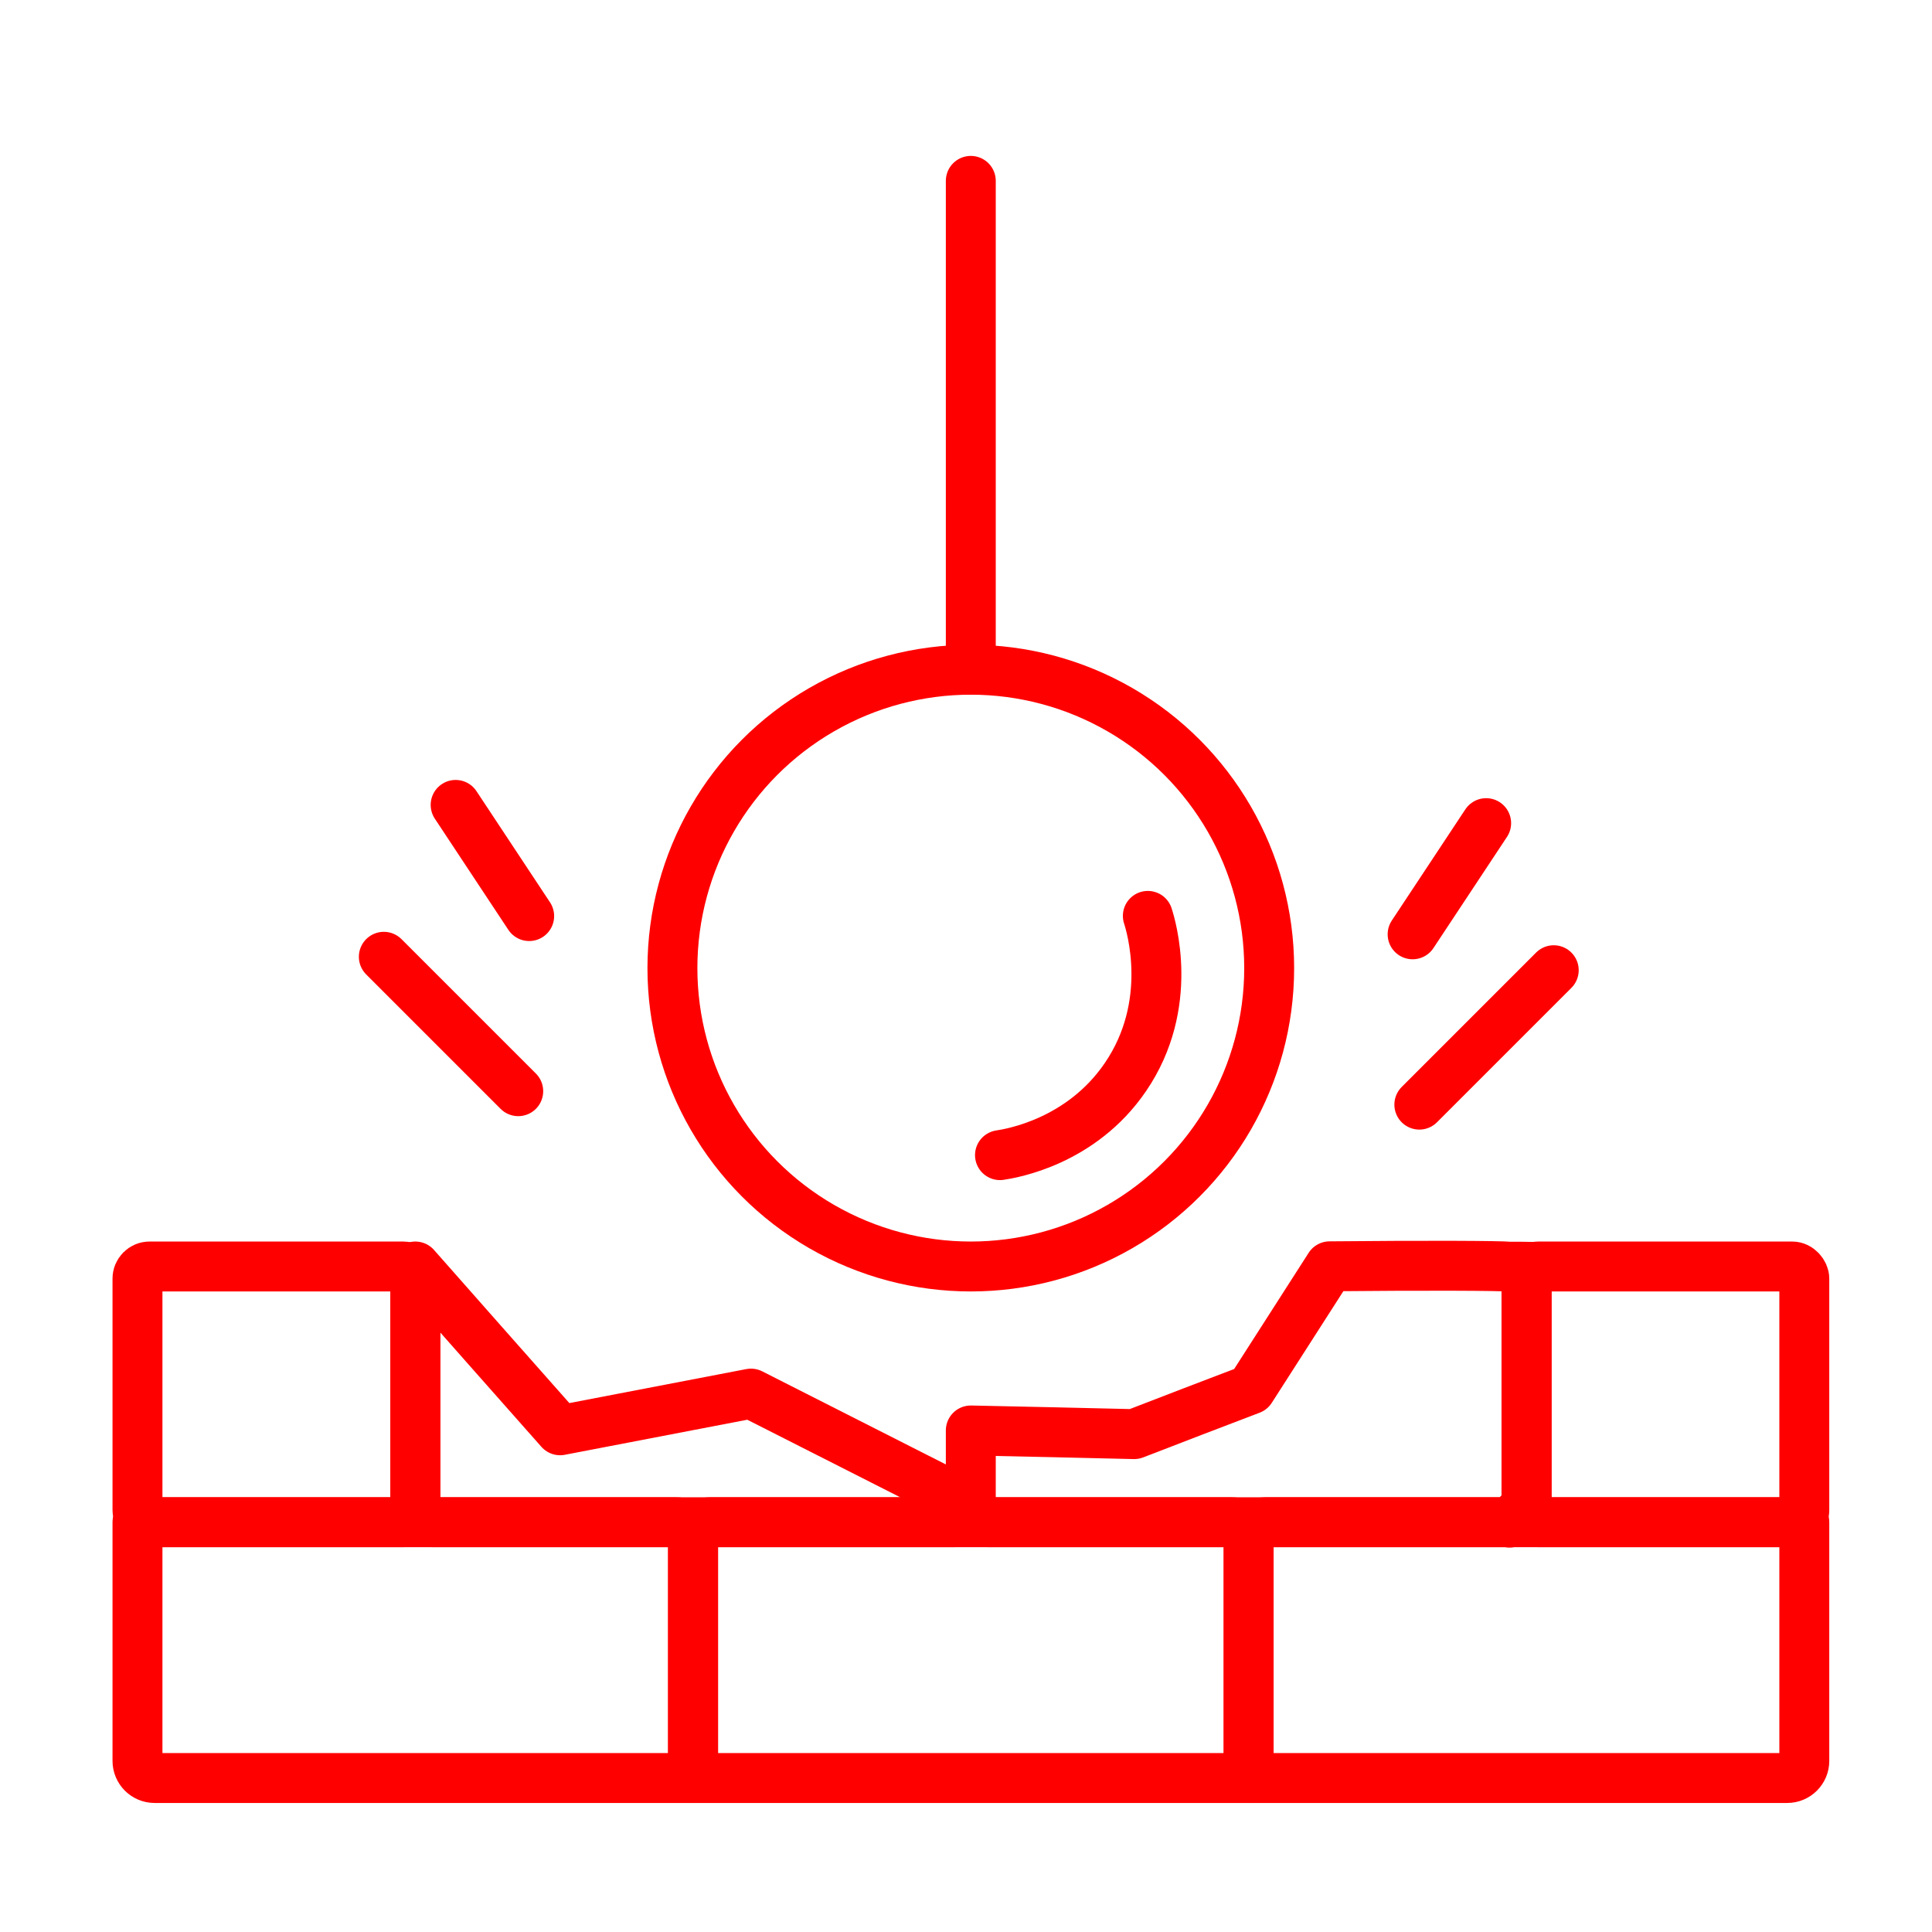 <svg xmlns="http://www.w3.org/2000/svg" id="Layer_32" data-name="Layer 32" viewBox="0 0 100.62 100.62"><defs><style>      .cls-1 {        fill: none;        stroke: red;        stroke-linecap: round;        stroke-linejoin: round;        stroke-width: 2.6px;      }    </style></defs><circle class="cls-1" cx="50.56" cy="50.42" r="15.54"></circle><path class="cls-1" d="M50.56,34.88V9.42"></path><path class="cls-1" d="M49.68,79.28h-27.16c-.49,0-.89-.4-.89-.89v-12.43c2.51,2.84,5.02,5.69,7.54,8.53,3.31-.64,6.63-1.27,9.94-1.91l11.46,5.81c-.3.3-.59.59-.89.89Z"></path><rect class="cls-1" x="7.16" y="65.96" width="14.47" height="13.32" rx=".63" ry=".63"></rect><rect class="cls-1" x="79.5" y="65.96" width="14.47" height="13.32" rx=".63" ry=".63"></rect><path class="cls-1" d="M78.61,79.28h-27.16c-.49,0-.89-.4-.89-.89v-3.89c2.84.06,5.67.12,8.51.19,2.02-.78,4.04-1.56,6.07-2.33,1.37-2.14,2.74-4.28,4.11-6.41,5.12-.05,8.86-.03,9.37.02,2.47,0,.41.04.63.26.16.16.26.38.26.63v11.55l-.89.89v-.02Z"></path><path class="cls-1" d="M36.98,79.28h27.16c.49,0,.89.4.89.89v12.43h-28.94v-12.43c0-.49.4-.89.89-.89Z"></path><path class="cls-1" d="M7.16,79.28h28.05c.49,0,.89.4.89.89v12.43H8.05c-.49,0-.89-.4-.89-.89v-12.43h0Z"></path><path class="cls-1" d="M65.92,79.28h28.05v12.43c0,.49-.4.89-.89.89h-28.05v-12.43c0-.49.4-.89.89-.89Z"></path><path class="cls-1" d="M52.08,60.16c.6-.09,4.23-.69,6.53-4.06,2.59-3.79,1.33-7.91,1.17-8.4"></path><path class="cls-1" d="M19.99,49.83c2.33,2.33,4.67,4.67,7,7"></path><path class="cls-1" d="M23.73,41.92c1.28,1.93,2.55,3.86,3.83,5.79"></path><path class="cls-1" d="M80.92,50.53l-7,7"></path><path class="cls-1" d="M77.4,42.87c-1.28,1.93-2.55,3.86-3.83,5.79"></path></svg>